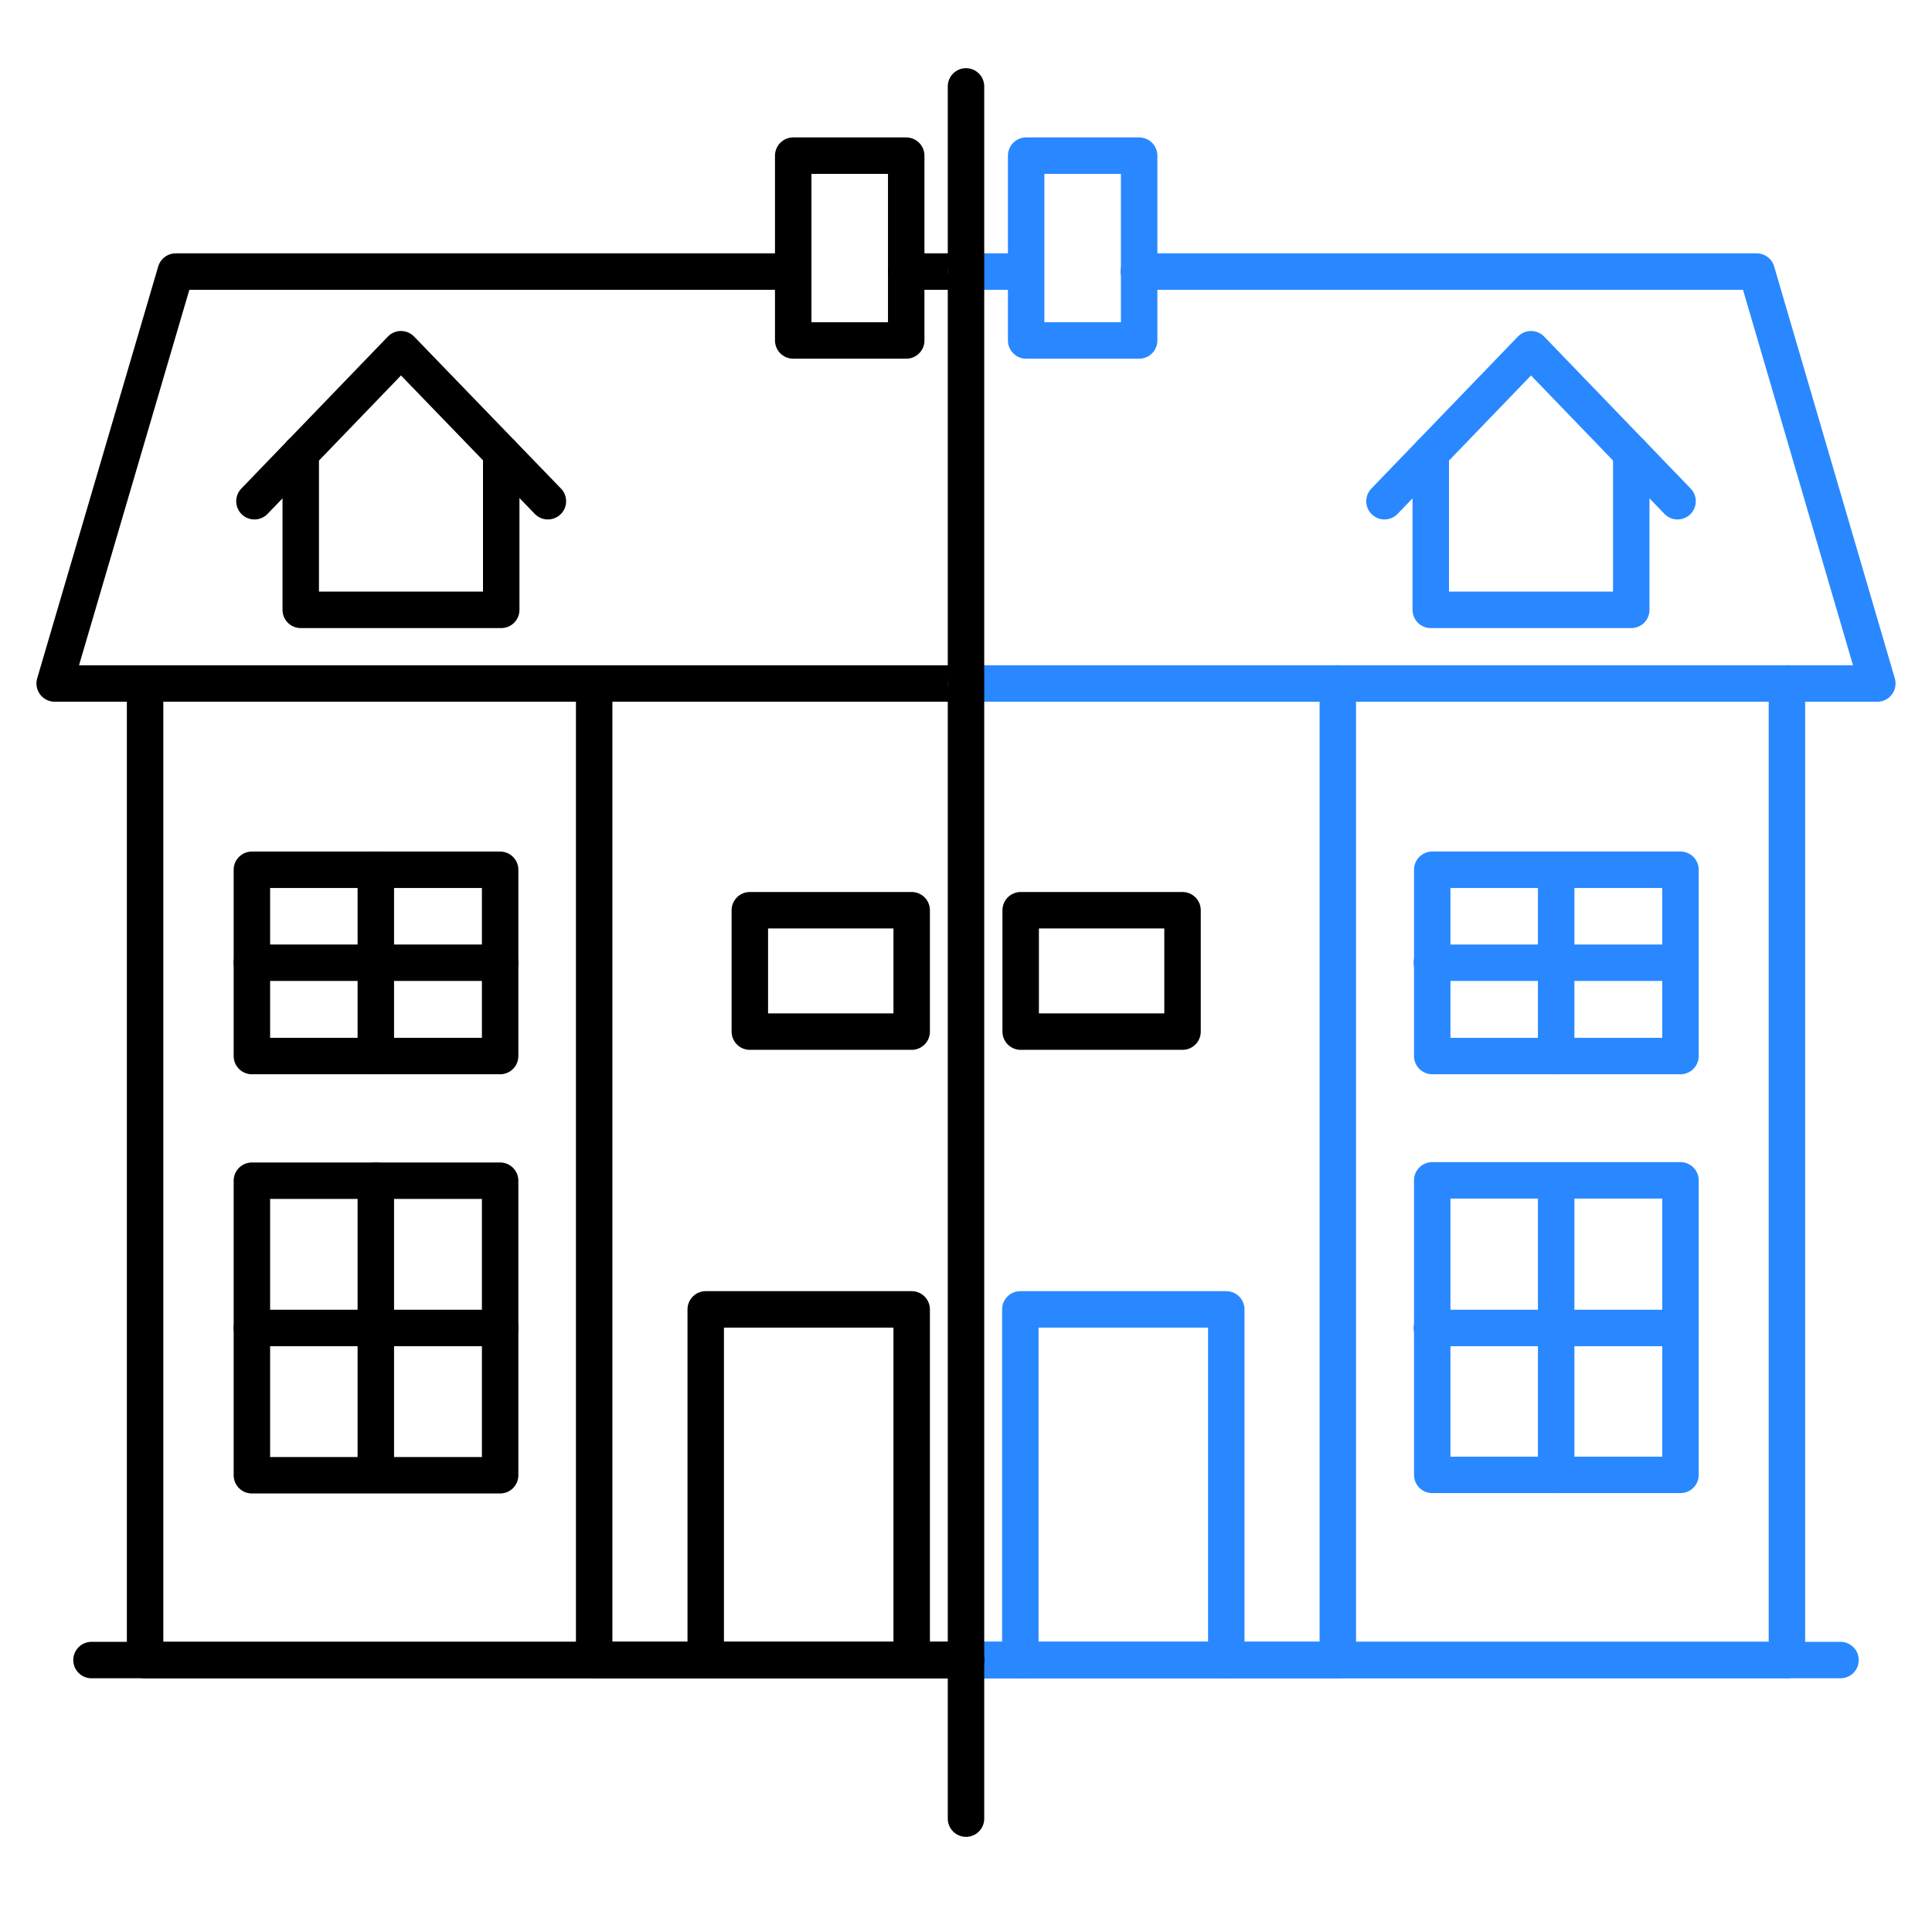 <svg id="Layer_1" data-name="Layer 1" xmlns="http://www.w3.org/2000/svg" viewBox="0 0 53 53"><defs><style>.cls-1,.cls-2{fill:none;stroke-linecap:round;stroke-linejoin:round;}.cls-1{stroke:#000;}.cls-2{stroke:#2988ff;}</style></defs><polyline class="cls-1" points="19.36 45.54 19.36 35.92 25.01 35.92 25.01 45.54"/><polyline class="cls-2" points="33.64 45.54 33.64 35.92 27.99 35.92 27.99 45.54"/><polyline class="cls-2" points="26.5 45.54 36.7 45.54 36.7 18.75"/><polyline class="cls-1" points="16.3 18.76 16.3 45.54 26.5 45.54"/><polyline class="cls-1" points="26.5 18.75 1.5 18.75 4.82 7.45 21.76 7.45"/><polyline class="cls-2" points="31.24 7.45 48.19 7.45 51.5 18.75 26.5 18.75"/><line class="cls-1" x1="26.5" y1="7.45" x2="24.86" y2="7.45"/><line class="cls-2" x1="28.14" y1="7.45" x2="26.5" y2="7.45"/><polyline class="cls-2" points="26.5 45.54 49.02 45.54 49.02 18.75"/><line class="cls-2" x1="26.5" y1="45.54" x2="50.49" y2="45.54"/><line class="cls-1" x1="26.5" y1="45.54" x2="2.51" y2="45.54"/><polyline class="cls-1" points="3.98 18.76 3.98 45.54 26.5 45.54"/><rect class="cls-1" x="20.57" y="24.97" width="4.44" height="3.33"/><rect class="cls-1" x="27.99" y="24.97" width="4.44" height="3.33" transform="translate(60.43 53.27) rotate(-180)"/><rect class="cls-2" x="39.28" y="23.86" width="6.81" height="5.11" transform="translate(85.38 52.83) rotate(-180)"/><line class="cls-2" x1="39.28" y1="26.41" x2="46.1" y2="26.41"/><line class="cls-2" x1="42.69" y1="28.97" x2="42.69" y2="23.86"/><rect class="cls-2" x="39.28" y="32.39" width="6.81" height="8.08" transform="translate(85.38 72.85) rotate(-180)"/><line class="cls-2" x1="39.28" y1="36.43" x2="46.1" y2="36.43"/><line class="cls-2" x1="42.69" y1="32.39" x2="42.69" y2="40.46"/><polyline class="cls-1" points="13.75 12.43 13.75 16.73 8.25 16.73 8.25 12.43"/><polyline class="cls-2" points="39.25 12.43 39.25 16.73 44.75 16.73 44.75 12.43"/><rect class="cls-1" x="21.76" y="4.27" width="3.1" height="5.07"/><rect class="cls-2" x="28.15" y="4.27" width="3.1" height="5.07"/><line class="cls-1" x1="26.5" y1="2.37" x2="26.5" y2="49.89"/><polyline class="cls-1" points="6.98 13.75 11 9.58 15.03 13.75"/><polyline class="cls-2" points="46.02 13.75 42 9.58 37.98 13.75"/><rect class="cls-1" x="6.91" y="23.86" width="6.81" height="5.11"/><line class="cls-1" x1="13.72" y1="26.41" x2="6.91" y2="26.41"/><line class="cls-1" x1="10.31" y1="28.97" x2="10.31" y2="23.86"/><rect class="cls-1" x="6.91" y="32.39" width="6.81" height="8.08"/><line class="cls-1" x1="13.72" y1="36.43" x2="6.91" y2="36.43"/><line class="cls-1" x1="10.31" y1="32.39" x2="10.31" y2="40.46"/></svg>